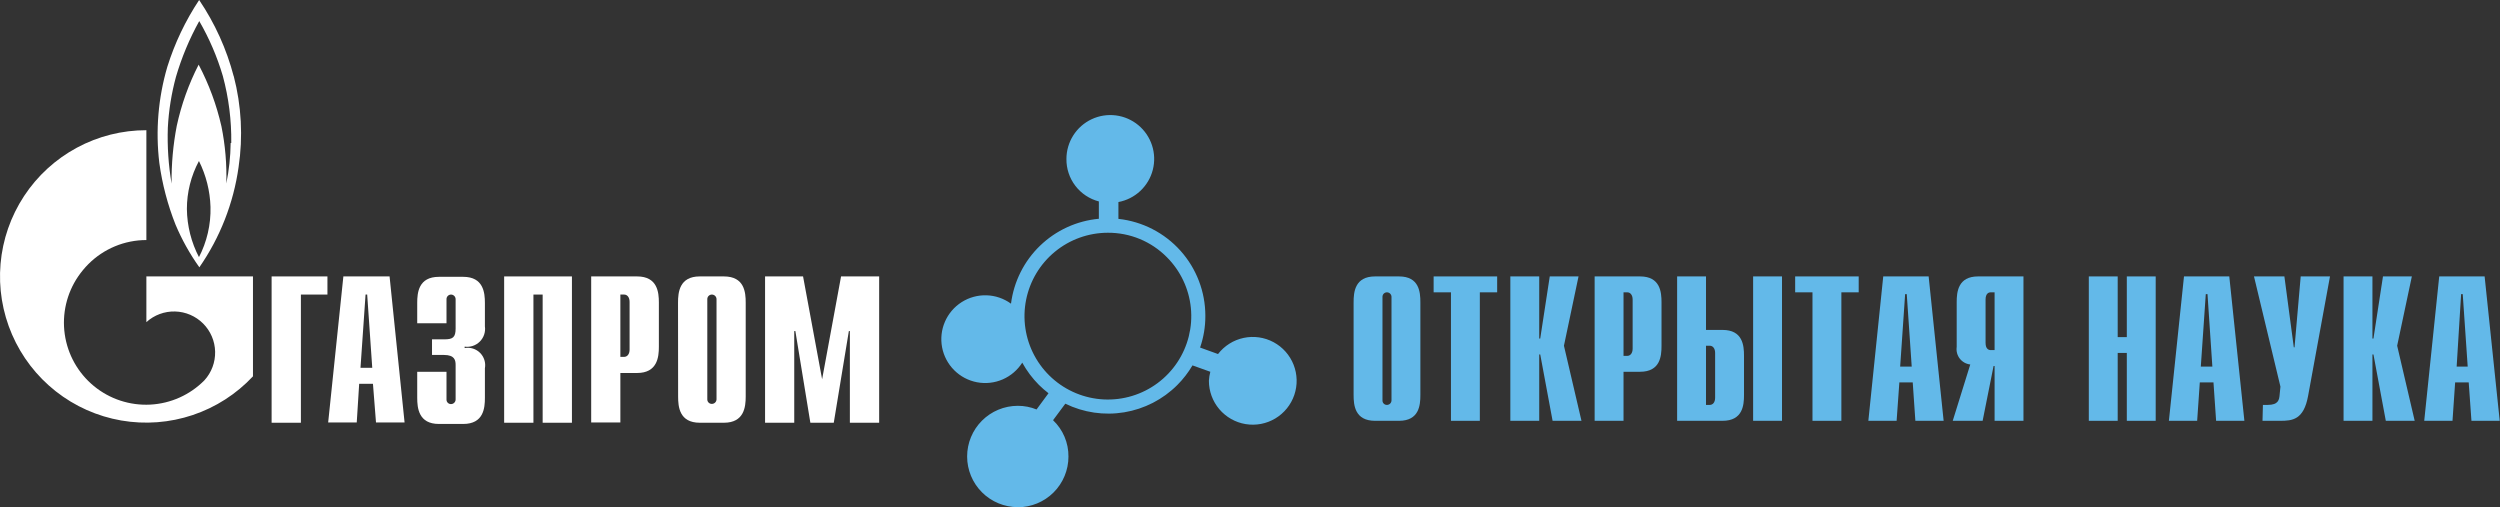 <svg width="759" height="154" viewBox="0 0 759 154" fill="none" xmlns="http://www.w3.org/2000/svg">
<rect x="0" y="0" width="759" height="154" fill="#333333" stroke="none"/>
<path d="M410.953 91.766C410.953 88.69 411.322 83.921 417.475 83.921H424.735C430.888 83.921 431.226 88.69 431.226 91.766V119.945C431.226 123.021 430.857 127.759 424.735 127.759H417.475C411.322 127.759 410.953 122.991 410.953 119.945V91.766ZM422.459 90.197C422.467 90.013 422.438 89.829 422.374 89.656C422.31 89.483 422.212 89.324 422.086 89.189C421.96 89.055 421.808 88.946 421.64 88.871C421.471 88.796 421.289 88.755 421.105 88.751C420.917 88.747 420.729 88.781 420.555 88.853C420.381 88.925 420.224 89.032 420.093 89.168C419.963 89.305 419.863 89.466 419.798 89.643C419.734 89.821 419.708 90.009 419.721 90.197V121.514C419.707 121.701 419.734 121.888 419.798 122.064C419.863 122.239 419.964 122.399 420.095 122.533C420.225 122.667 420.383 122.771 420.557 122.839C420.731 122.908 420.918 122.938 421.105 122.929C421.287 122.925 421.466 122.885 421.632 122.812C421.799 122.739 421.949 122.633 422.075 122.502C422.201 122.371 422.299 122.216 422.365 122.046C422.431 121.877 422.463 121.696 422.459 121.514V90.197Z" fill="#63B9E9"/>
<path d="M440.511 88.751H435.25V83.921H454.538V88.751H449.278V127.759H440.511V88.751Z" fill="#63B9E9"/>
<path d="M458.539 83.921H467.307V102.779H467.614L470.506 83.921H479.243L474.813 104.963L480.135 127.759H471.367L467.614 107.609H467.307V127.759H458.539V83.921Z" fill="#63B9E9"/>
<path d="M484.133 83.921H497.915C504.067 83.921 504.436 88.69 504.436 91.766V105.025C504.436 108.101 504.067 112.87 497.915 112.87H492.9V127.759H484.133V83.921ZM494.039 108.04C494.961 108.04 495.669 107.24 495.669 105.856V90.936C495.669 89.551 494.961 88.751 494.039 88.751H492.9V108.04H494.039Z" fill="#63B9E9"/>
<path d="M509.176 83.921H517.943V100.164H522.958C529.11 100.164 529.479 104.902 529.479 107.978V119.945C529.479 123.021 529.11 127.759 522.958 127.759H509.176V83.921ZM519.081 122.929C520.035 122.929 520.712 122.129 520.712 120.745V107.148C520.712 105.794 520.035 104.963 519.081 104.963H517.943V122.929H519.081ZM532.248 83.921H541.016V127.759H532.248V83.921Z" fill="#63B9E9"/>
<path d="M550.272 88.751H545.012V83.921H564.3V88.751H559.04V127.759H550.272V88.751Z" fill="#63B9E9"/>
<path d="M571.753 83.921H585.535L590.087 127.759H581.505L580.705 116.1H576.644L575.813 127.759H567.23L571.753 83.921ZM580.397 111.301L578.89 89.305H578.397L576.89 111.301H580.397Z" fill="#63B9E9"/>
<path d="M598.174 110.655C597.549 110.587 596.944 110.394 596.396 110.087C595.848 109.78 595.367 109.366 594.982 108.869C594.597 108.373 594.316 107.803 594.156 107.196C593.997 106.588 593.961 105.954 594.051 105.333V91.766C594.051 88.69 594.42 83.921 600.542 83.921H614.324V127.759H605.557V111.116H605.249L601.927 127.759H592.852L598.174 110.655ZM605.557 88.751H604.357C603.742 88.751 602.819 89.121 602.819 90.936V104.102C602.819 105.917 603.742 106.286 604.357 106.286H605.557V88.751Z" fill="#63B9E9"/>
<path d="M634.164 83.921H642.932V102.349H645.7V83.921H654.468V127.759H645.7V107.148H642.932V127.759H634.164V83.921Z" fill="#63B9E9"/>
<path d="M663.06 83.921H676.811L681.395 127.759H672.812L672.012 116.1H667.859L667.059 127.759H658.477L663.06 83.921ZM671.674 111.301L670.197 89.305H669.674L668.167 111.301H671.674Z" fill="#63B9E9"/>
<path d="M687.02 122.929H688.466C691.726 122.929 691.973 121.36 692.096 119.853L692.342 117.392L684.312 83.921H693.541L696.402 105.456H696.618L698.494 83.921H707.385L700.74 120.191C699.417 127.451 695.972 127.759 692.28 127.759H686.897L687.02 122.929Z" fill="#63B9E9"/>
<path d="M711.504 83.921H720.271V102.779H720.579L723.471 83.921H732.238L727.778 104.963L733.1 127.759H724.332L720.579 107.609H720.271V127.759H711.504V83.921Z" fill="#63B9E9"/>
<path d="M740.549 83.921H754.331L758.915 127.759H750.332L749.501 116.1H745.379L744.579 127.759H735.996L740.549 83.921ZM749.193 111.301L747.686 89.305H747.194L745.84 111.301H749.193Z" fill="#63B9E9"/>
<path fill-rule="evenodd" clip-rule="evenodd" d="M309.002 153.969C304.923 153.969 301.01 152.349 298.126 149.464C295.241 146.579 293.621 142.667 293.621 138.588C293.621 134.508 295.241 130.596 298.126 127.711C301.01 124.827 304.923 123.206 309.002 123.206C310.954 123.199 312.887 123.575 314.693 124.314L318.323 119.391C317.3 118.599 316.324 117.746 315.401 116.838C313.413 114.839 311.714 112.572 310.356 110.101C308.926 112.357 306.851 114.13 304.4 115.192C301.949 116.254 299.236 116.554 296.613 116.054C293.989 115.554 291.576 114.277 289.688 112.389C287.799 110.5 286.521 108.088 286.021 105.464C285.521 102.841 285.82 100.128 286.882 97.677C287.943 95.226 289.716 93.15 291.971 91.72C294.227 90.29 296.86 89.57 299.53 89.655C302.199 89.74 304.781 90.626 306.941 92.197C307.788 85.505 310.893 79.303 315.743 74.616C320.592 69.929 326.896 67.036 333.613 66.417V61.157C330.769 60.415 328.254 58.744 326.47 56.408C324.686 54.072 323.735 51.206 323.769 48.267C323.765 45.737 324.483 43.259 325.837 41.122C327.191 38.984 329.125 37.277 331.414 36.199C333.703 35.121 336.251 34.718 338.761 35.035C341.271 35.353 343.639 36.379 345.587 37.993C347.535 39.607 348.983 41.742 349.762 44.149C350.541 46.556 350.619 49.135 349.985 51.585C349.352 54.034 348.034 56.252 346.186 57.98C344.338 59.708 342.036 60.874 339.55 61.342V66.448C346.806 67.237 353.514 70.679 358.386 76.113C363.257 81.547 365.95 88.59 365.945 95.888C365.962 99.166 365.421 102.422 364.345 105.517L369.79 107.486C371.716 104.986 374.467 103.251 377.553 102.591C380.639 101.93 383.86 102.387 386.64 103.879C389.421 105.371 391.582 107.802 392.737 110.739C393.893 113.675 393.968 116.927 392.95 119.914C391.932 122.901 389.886 125.43 387.177 127.049C384.468 128.668 381.273 129.273 378.159 128.756C375.046 128.239 372.218 126.634 370.178 124.226C368.138 121.818 367.02 118.763 367.021 115.608C367.072 114.683 367.216 113.765 367.452 112.87L362.038 110.932C360.757 113.107 359.206 115.112 357.423 116.9C353.053 121.267 347.428 124.159 341.333 125.174C335.239 126.189 328.98 125.275 323.43 122.56L319.708 127.574C321.203 128.996 322.39 130.71 323.194 132.61C323.998 134.51 324.403 136.555 324.384 138.618C324.384 142.698 322.763 146.61 319.879 149.495C316.994 152.379 313.082 154 309.002 154M336.351 70.663C330.493 70.663 324.817 72.695 320.29 76.412C315.762 80.128 312.664 85.299 311.522 91.044C310.38 96.789 311.265 102.753 314.027 107.918C316.788 113.084 321.256 117.132 326.667 119.373C332.079 121.614 338.101 121.909 343.706 120.208C349.311 118.507 354.153 114.915 357.406 110.045C360.66 105.174 362.124 99.326 361.55 93.497C360.975 87.668 358.397 82.218 354.255 78.077C351.915 75.71 349.126 73.836 346.051 72.563C342.976 71.29 339.678 70.644 336.351 70.663Z" fill="#63B9E9"/>
<path d="M82.461 83.921H99.411V89.428H91.352V128.343H82.461V83.921Z" fill="white"/>
<path d="M109.446 111.67L110.984 89.428H111.477L113.015 111.67H109.446ZM99.633 128.251H108.308L109.046 116.53H113.23L114.153 128.251H122.828L118.275 83.921H104.247L99.633 128.251Z" fill="white"/>
<path d="M135.559 112.87V121.207C135.541 121.397 135.564 121.589 135.626 121.77C135.688 121.951 135.788 122.116 135.919 122.256C136.05 122.395 136.209 122.506 136.385 122.579C136.562 122.653 136.752 122.688 136.943 122.683C137.131 122.679 137.317 122.638 137.489 122.561C137.662 122.484 137.817 122.374 137.946 122.236C138.075 122.099 138.175 121.937 138.24 121.76C138.306 121.583 138.335 121.395 138.327 121.207V110.839C138.327 109.424 138.081 107.763 134.789 107.763H131.159V103.026H134.912C137.466 103.026 138.327 102.441 138.327 99.734V90.905C138.335 90.716 138.306 90.528 138.24 90.352C138.175 90.175 138.075 90.013 137.946 89.875C137.817 89.738 137.662 89.627 137.489 89.55C137.317 89.474 137.131 89.432 136.943 89.428C136.753 89.428 136.565 89.466 136.391 89.542C136.217 89.617 136.06 89.727 135.93 89.866C135.8 90.004 135.7 90.168 135.636 90.347C135.572 90.525 135.546 90.715 135.559 90.905V98.134H126.668V91.982C126.668 88.905 127.037 84.045 133.251 84.045H140.634C146.787 84.045 147.218 88.874 147.218 91.982V99.088C147.336 99.923 147.258 100.775 146.99 101.575C146.723 102.375 146.273 103.102 145.676 103.699C145.08 104.296 144.353 104.746 143.552 105.013C142.752 105.281 141.901 105.358 141.065 105.24V105.671C141.907 105.518 142.773 105.571 143.589 105.826C144.406 106.081 145.148 106.531 145.753 107.136C146.358 107.74 146.807 108.483 147.062 109.299C147.318 110.116 147.371 110.982 147.218 111.824V120.776C147.218 123.852 146.849 128.713 140.634 128.713H133.251C127.099 128.713 126.668 123.883 126.668 120.776V112.87H135.559Z" fill="white"/>
<path d="M153.059 83.921H173.639V128.343H164.749V89.428H161.949V128.343H153.059V83.921Z" fill="white"/>
<path d="M188.344 108.347V89.428H189.482C190.436 89.428 191.144 90.259 191.144 91.643V106.132C191.144 107.517 190.436 108.347 189.482 108.347H188.344ZM179.484 128.251H188.344V113.239H193.42C199.573 113.239 200.034 108.409 200.034 105.302V91.858C200.034 88.782 199.634 83.921 193.42 83.921H179.484V128.251Z" fill="white"/>
<path d="M217.538 121.176C217.542 121.361 217.509 121.546 217.442 121.72C217.374 121.893 217.274 122.051 217.145 122.185C217.016 122.32 216.863 122.427 216.693 122.502C216.522 122.577 216.339 122.618 216.153 122.621C215.962 122.631 215.772 122.599 215.594 122.529C215.416 122.46 215.255 122.353 215.121 122.216C214.987 122.08 214.884 121.916 214.818 121.737C214.752 121.558 214.725 121.366 214.738 121.176V90.905C214.725 90.713 214.753 90.52 214.818 90.339C214.884 90.158 214.987 89.993 215.12 89.854C215.253 89.715 215.414 89.606 215.592 89.532C215.77 89.459 215.961 89.423 216.153 89.428C216.342 89.432 216.528 89.474 216.7 89.55C216.872 89.627 217.027 89.737 217.156 89.875C217.285 90.013 217.385 90.175 217.451 90.351C217.516 90.528 217.546 90.716 217.538 90.905V121.176ZM205.878 120.407C205.878 123.483 206.248 128.343 212.462 128.343H219.783C225.936 128.343 226.397 123.514 226.397 120.407V91.858C226.397 88.782 226.028 83.921 219.783 83.921H212.431C206.278 83.921 205.848 88.751 205.848 91.858L205.878 120.407Z" fill="white"/>
<path d="M255.346 83.921H266.913V128.343H258.022V100.503H257.715L253.131 128.343H246.025L241.472 100.503H241.133V128.343H232.273V83.921H243.81L249.593 115.146L255.346 83.921Z" fill="white"/>
<path d="M70.953 23.165C68.793 14.905 65.246 7.071 60.462 0C56.303 6.269 53.051 13.094 50.803 20.273C48.021 29.739 47.194 39.672 48.372 49.467C49.253 55.887 50.905 62.178 53.294 68.202C55.218 72.773 57.642 77.117 60.524 81.153C66.814 72.092 70.892 61.682 72.429 50.759C73.811 41.525 73.309 32.107 70.953 23.072M60.462 78.169C58.078 73.63 56.803 68.591 56.74 63.464C56.735 58.376 57.993 53.366 60.401 48.883C62.566 53.219 63.763 57.974 63.908 62.818C64.046 68.166 62.818 73.46 60.339 78.2M70.03 43.407C69.979 47.541 69.536 51.661 68.707 55.712C68.882 49.891 68.386 44.069 67.23 38.362C65.751 31.841 63.424 25.543 60.308 19.627C57.292 25.504 55.058 31.751 53.664 38.208C52.551 43.985 52.026 49.86 52.095 55.743C51.138 50.126 50.757 44.425 50.956 38.731C51.228 33.531 52.053 28.374 53.417 23.349C55.14 17.454 57.514 11.769 60.493 6.399C63.538 11.662 65.944 17.27 67.661 23.103C69.442 29.721 70.302 36.554 70.214 43.407" fill="white"/>
<path d="M65.082 83.922H44.44V97.796C46.817 95.642 49.932 94.485 53.139 94.565C56.346 94.646 59.4 95.957 61.666 98.227C63.932 100.498 65.238 103.553 65.313 106.76C65.388 109.967 64.226 113.08 62.067 115.454C57.699 119.883 51.833 122.517 45.62 122.84C39.408 123.163 33.3 121.151 28.496 117.199C23.692 113.248 20.54 107.642 19.66 101.484C18.779 95.326 20.233 89.062 23.736 83.922C24.648 82.591 25.678 81.345 26.813 80.199C29.125 77.879 31.872 76.038 34.897 74.781C37.922 73.525 41.165 72.878 44.44 72.878V39.531C37.076 39.522 29.825 41.347 23.341 44.839C16.857 48.331 11.344 53.382 7.298 59.535C3.253 65.689 0.802 72.752 0.166 80.089C-0.47 87.426 0.73 94.806 3.656 101.564C6.583 108.322 11.145 114.245 16.932 118.801C22.718 123.356 29.547 126.401 36.803 127.66C44.059 128.918 51.514 128.352 58.497 126.012C65.48 123.672 71.771 119.631 76.803 114.254V83.922H65.082Z" fill="white"/>
</svg>
